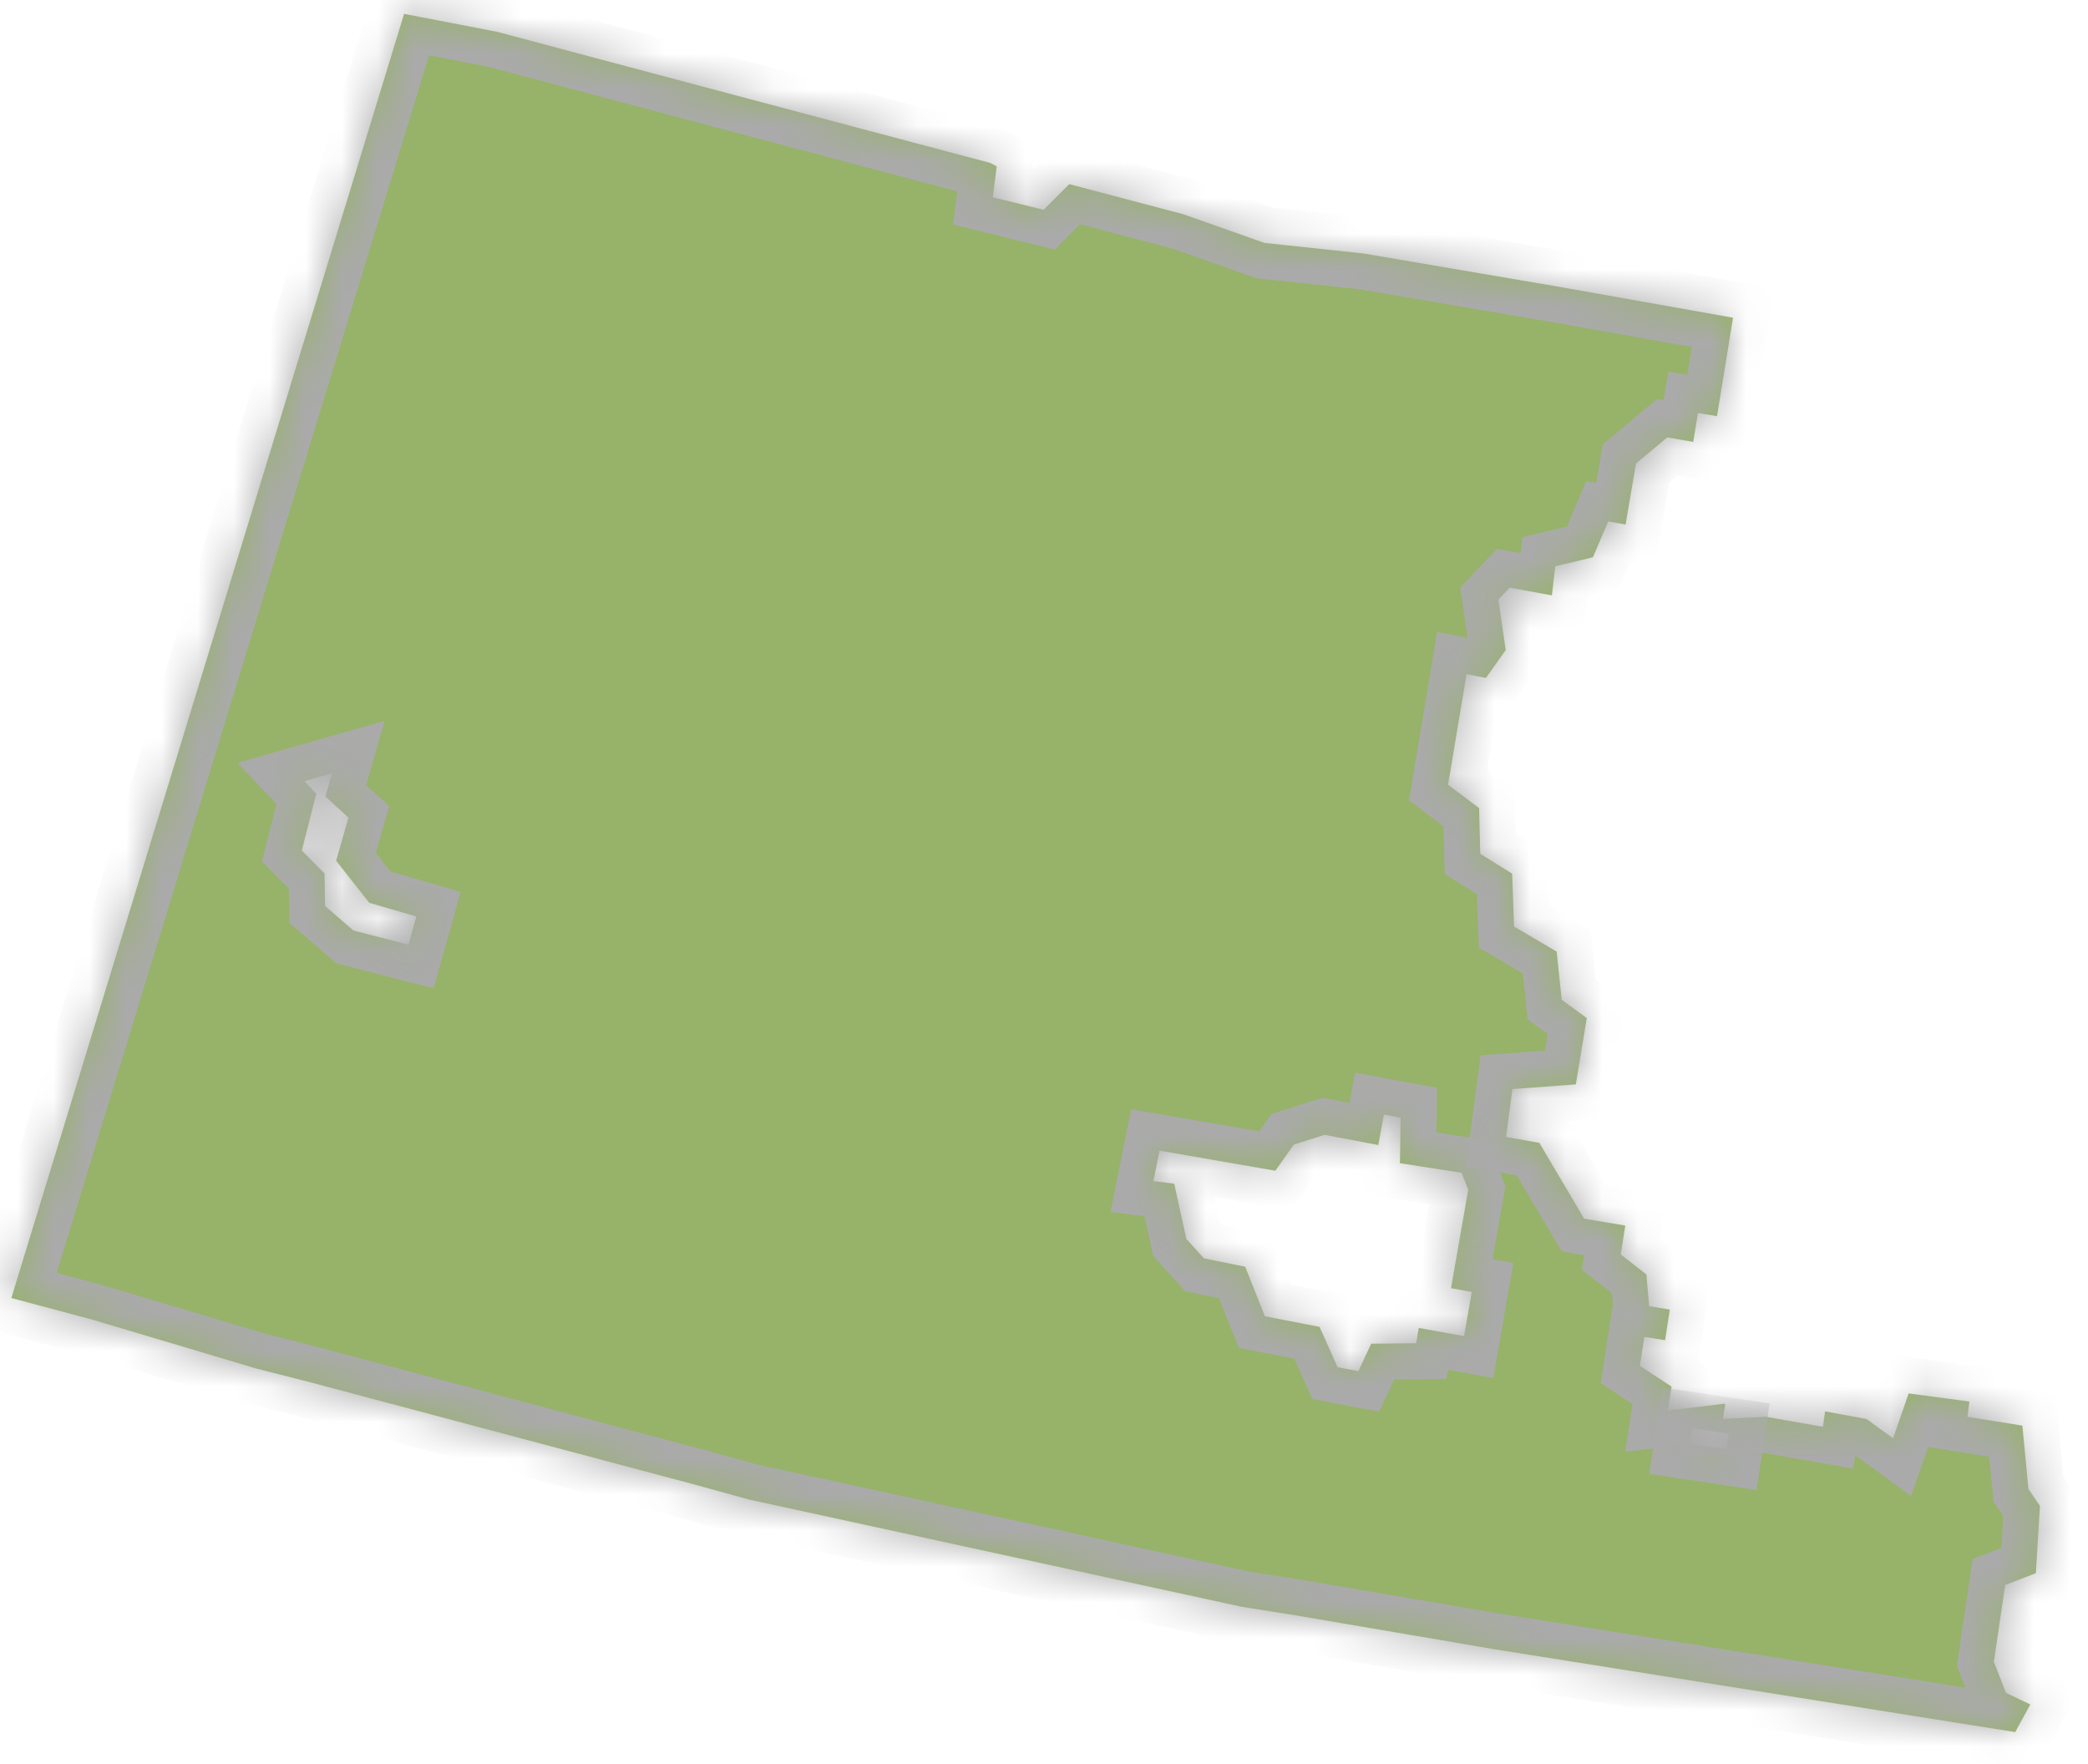 ﻿<?xml version="1.0" encoding="utf-8"?>
<svg version="1.1" xmlns:xlink="http://www.w3.org/1999/xlink" width="58px" height="49px" xmlns="http://www.w3.org/2000/svg">
  <defs>
    <mask fill="white" id="clip2178">
      <path d="M 43.345 7.973  L 48.14 8.825  L 47.695 11.561  L 47.166 11.473  L 47.034 12.274  L 46.311 12.15  L 45.445 12.874  L 45.155 14.571  L 44.672 14.485  L 44.248 15.48  L 43.202 15.73  L 43.108 16.538  L 41.936 16.324  L 41.623 16.654  L 41.826 18.057  L 41.277 18.831  L 40.737 18.728  L 40.225 21.797  L 41.087 22.447  L 41.118 23.716  L 42.004 24.267  L 42.058 25.737  L 43.241 26.433  L 43.38 27.769  L 44.078 28.28  L 43.773 30.121  L 42.011 30.251  L 41.835 31.581  L 42.76 31.745  L 44.005 33.852  L 45.147 34.042  L 45.02 34.845  L 45.733 35.399  L 45.81 36.282  L 46.383 36.375  L 46.253 37.227  L 45.675 37.136  L 45.551 37.938  L 46.431 38.514  L 46.33 39.179  L 47.925 38.989  L 47.86 39.414  L 49.058 39.353  L 50.636 39.631  L 50.696 39.204  L 51.85 39.416  L 52.585 39.953  L 53.018 38.705  L 54.706 38.93  L 54.653 39.355  L 56.177 39.599  L 56.345 41.358  L 56.666 41.831  L 56.552 43.697  L 55.699 44.027  L 55.386 46.16  L 55.721 47.021  L 56.397 47.345  L 55.978 48.112  L 53.113 47.656  L 41.501 45.809  L 36.001 44.871  L 34.489 44.631  L 20.801 41.652  L 19.271 41.23  L 8.642 38.402  L 7.103 38.009  L 2.591 36.663  L 0.315 36.055  L 11.225 0.385  L 13.8 0.882  L 19.163 2.31  L 27.511 4.527  L 27.687 4.622  L 27.579 5.48  L 28.99 5.827  L 29.702 5.114  L 32.876 5.953  L 35.125 6.748  L 37.876 7.041  L 43.345 7.973  Z M 48.018 39.824  L 47.013 39.673  L 46.949 40.1  L 47.954 40.251  L 48.018 39.824  Z M 9.224 21.479  L 8.456 21.698  L 8.787 22.047  L 8.383 23.625  L 9.015 24.262  L 9.029 25.165  L 9.819 25.848  L 11.347 26.24  L 11.565 25.457  L 10.256 25.076  L 9.336 23.907  L 9.68 22.712  L 9.038 22.123  L 9.224 21.479  Z M 38.906 31.046  L 38.442 30.96  L 38.286 31.806  L 36.793 31.522  L 35.941 31.793  L 35.426 32.519  L 32.209 31.961  L 32.039 32.807  L 32.617 32.879  L 32.954 34.414  L 33.443 34.953  L 34.589 35.186  L 35.136 36.562  L 36.654 36.856  L 37.155 37.977  L 37.733 38.085  L 38.089 37.323  L 39.336 37.311  L 39.411 36.886  L 40.668 37.113  L 40.882 35.887  L 40.306 35.781  L 40.784 33.047  L 40.6 32.576  L 38.887 32.311  L 38.906 31.046  Z " fill-rule="evenodd" />
    </mask>
  </defs>
  <g transform="matrix(1 0 0 1 -467 -601 )">
    <path d="M 43.345 7.973  L 48.14 8.825  L 47.695 11.561  L 47.166 11.473  L 47.034 12.274  L 46.311 12.15  L 45.445 12.874  L 45.155 14.571  L 44.672 14.485  L 44.248 15.48  L 43.202 15.73  L 43.108 16.538  L 41.936 16.324  L 41.623 16.654  L 41.826 18.057  L 41.277 18.831  L 40.737 18.728  L 40.225 21.797  L 41.087 22.447  L 41.118 23.716  L 42.004 24.267  L 42.058 25.737  L 43.241 26.433  L 43.38 27.769  L 44.078 28.28  L 43.773 30.121  L 42.011 30.251  L 41.835 31.581  L 42.76 31.745  L 44.005 33.852  L 45.147 34.042  L 45.02 34.845  L 45.733 35.399  L 45.81 36.282  L 46.383 36.375  L 46.253 37.227  L 45.675 37.136  L 45.551 37.938  L 46.431 38.514  L 46.33 39.179  L 47.925 38.989  L 47.86 39.414  L 49.058 39.353  L 50.636 39.631  L 50.696 39.204  L 51.85 39.416  L 52.585 39.953  L 53.018 38.705  L 54.706 38.93  L 54.653 39.355  L 56.177 39.599  L 56.345 41.358  L 56.666 41.831  L 56.552 43.697  L 55.699 44.027  L 55.386 46.16  L 55.721 47.021  L 56.397 47.345  L 55.978 48.112  L 53.113 47.656  L 41.501 45.809  L 36.001 44.871  L 34.489 44.631  L 20.801 41.652  L 19.271 41.23  L 8.642 38.402  L 7.103 38.009  L 2.591 36.663  L 0.315 36.055  L 11.225 0.385  L 13.8 0.882  L 19.163 2.31  L 27.511 4.527  L 27.687 4.622  L 27.579 5.48  L 28.99 5.827  L 29.702 5.114  L 32.876 5.953  L 35.125 6.748  L 37.876 7.041  L 43.345 7.973  Z M 48.018 39.824  L 47.013 39.673  L 46.949 40.1  L 47.954 40.251  L 48.018 39.824  Z M 9.224 21.479  L 8.456 21.698  L 8.787 22.047  L 8.383 23.625  L 9.015 24.262  L 9.029 25.165  L 9.819 25.848  L 11.347 26.24  L 11.565 25.457  L 10.256 25.076  L 9.336 23.907  L 9.68 22.712  L 9.038 22.123  L 9.224 21.479  Z M 38.906 31.046  L 38.442 30.96  L 38.286 31.806  L 36.793 31.522  L 35.941 31.793  L 35.426 32.519  L 32.209 31.961  L 32.039 32.807  L 32.617 32.879  L 32.954 34.414  L 33.443 34.953  L 34.589 35.186  L 35.136 36.562  L 36.654 36.856  L 37.155 37.977  L 37.733 38.085  L 38.089 37.323  L 39.336 37.311  L 39.411 36.886  L 40.668 37.113  L 40.882 35.887  L 40.306 35.781  L 40.784 33.047  L 40.6 32.576  L 38.887 32.311  L 38.906 31.046  Z " fill-rule="nonzero" fill="#96b369" stroke="none" transform="matrix(1 0 0 1 467 601 )" />
    <path d="M 43.345 7.973  L 48.14 8.825  L 47.695 11.561  L 47.166 11.473  L 47.034 12.274  L 46.311 12.15  L 45.445 12.874  L 45.155 14.571  L 44.672 14.485  L 44.248 15.48  L 43.202 15.73  L 43.108 16.538  L 41.936 16.324  L 41.623 16.654  L 41.826 18.057  L 41.277 18.831  L 40.737 18.728  L 40.225 21.797  L 41.087 22.447  L 41.118 23.716  L 42.004 24.267  L 42.058 25.737  L 43.241 26.433  L 43.38 27.769  L 44.078 28.28  L 43.773 30.121  L 42.011 30.251  L 41.835 31.581  L 42.76 31.745  L 44.005 33.852  L 45.147 34.042  L 45.02 34.845  L 45.733 35.399  L 45.81 36.282  L 46.383 36.375  L 46.253 37.227  L 45.675 37.136  L 45.551 37.938  L 46.431 38.514  L 46.33 39.179  L 47.925 38.989  L 47.86 39.414  L 49.058 39.353  L 50.636 39.631  L 50.696 39.204  L 51.85 39.416  L 52.585 39.953  L 53.018 38.705  L 54.706 38.93  L 54.653 39.355  L 56.177 39.599  L 56.345 41.358  L 56.666 41.831  L 56.552 43.697  L 55.699 44.027  L 55.386 46.16  L 55.721 47.021  L 56.397 47.345  L 55.978 48.112  L 53.113 47.656  L 41.501 45.809  L 36.001 44.871  L 34.489 44.631  L 20.801 41.652  L 19.271 41.23  L 8.642 38.402  L 7.103 38.009  L 2.591 36.663  L 0.315 36.055  L 11.225 0.385  L 13.8 0.882  L 19.163 2.31  L 27.511 4.527  L 27.687 4.622  L 27.579 5.48  L 28.99 5.827  L 29.702 5.114  L 32.876 5.953  L 35.125 6.748  L 37.876 7.041  L 43.345 7.973  Z " stroke-width="2" stroke="#aaaaaa" fill="none" transform="matrix(1 0 0 1 467 601 )" mask="url(#clip2178)" />
    <path d="M 48.018 39.824  L 47.013 39.673  L 46.949 40.1  L 47.954 40.251  L 48.018 39.824  Z " stroke-width="2" stroke="#aaaaaa" fill="none" transform="matrix(1 0 0 1 467 601 )" mask="url(#clip2178)" />
    <path d="M 9.224 21.479  L 8.456 21.698  L 8.787 22.047  L 8.383 23.625  L 9.015 24.262  L 9.029 25.165  L 9.819 25.848  L 11.347 26.24  L 11.565 25.457  L 10.256 25.076  L 9.336 23.907  L 9.68 22.712  L 9.038 22.123  L 9.224 21.479  Z " stroke-width="2" stroke="#aaaaaa" fill="none" transform="matrix(1 0 0 1 467 601 )" mask="url(#clip2178)" />
    <path d="M 38.906 31.046  L 38.442 30.96  L 38.286 31.806  L 36.793 31.522  L 35.941 31.793  L 35.426 32.519  L 32.209 31.961  L 32.039 32.807  L 32.617 32.879  L 32.954 34.414  L 33.443 34.953  L 34.589 35.186  L 35.136 36.562  L 36.654 36.856  L 37.155 37.977  L 37.733 38.085  L 38.089 37.323  L 39.336 37.311  L 39.411 36.886  L 40.668 37.113  L 40.882 35.887  L 40.306 35.781  L 40.784 33.047  L 40.6 32.576  L 38.887 32.311  L 38.906 31.046  Z " stroke-width="2" stroke="#aaaaaa" fill="none" transform="matrix(1 0 0 1 467 601 )" mask="url(#clip2178)" />
  </g>
</svg>